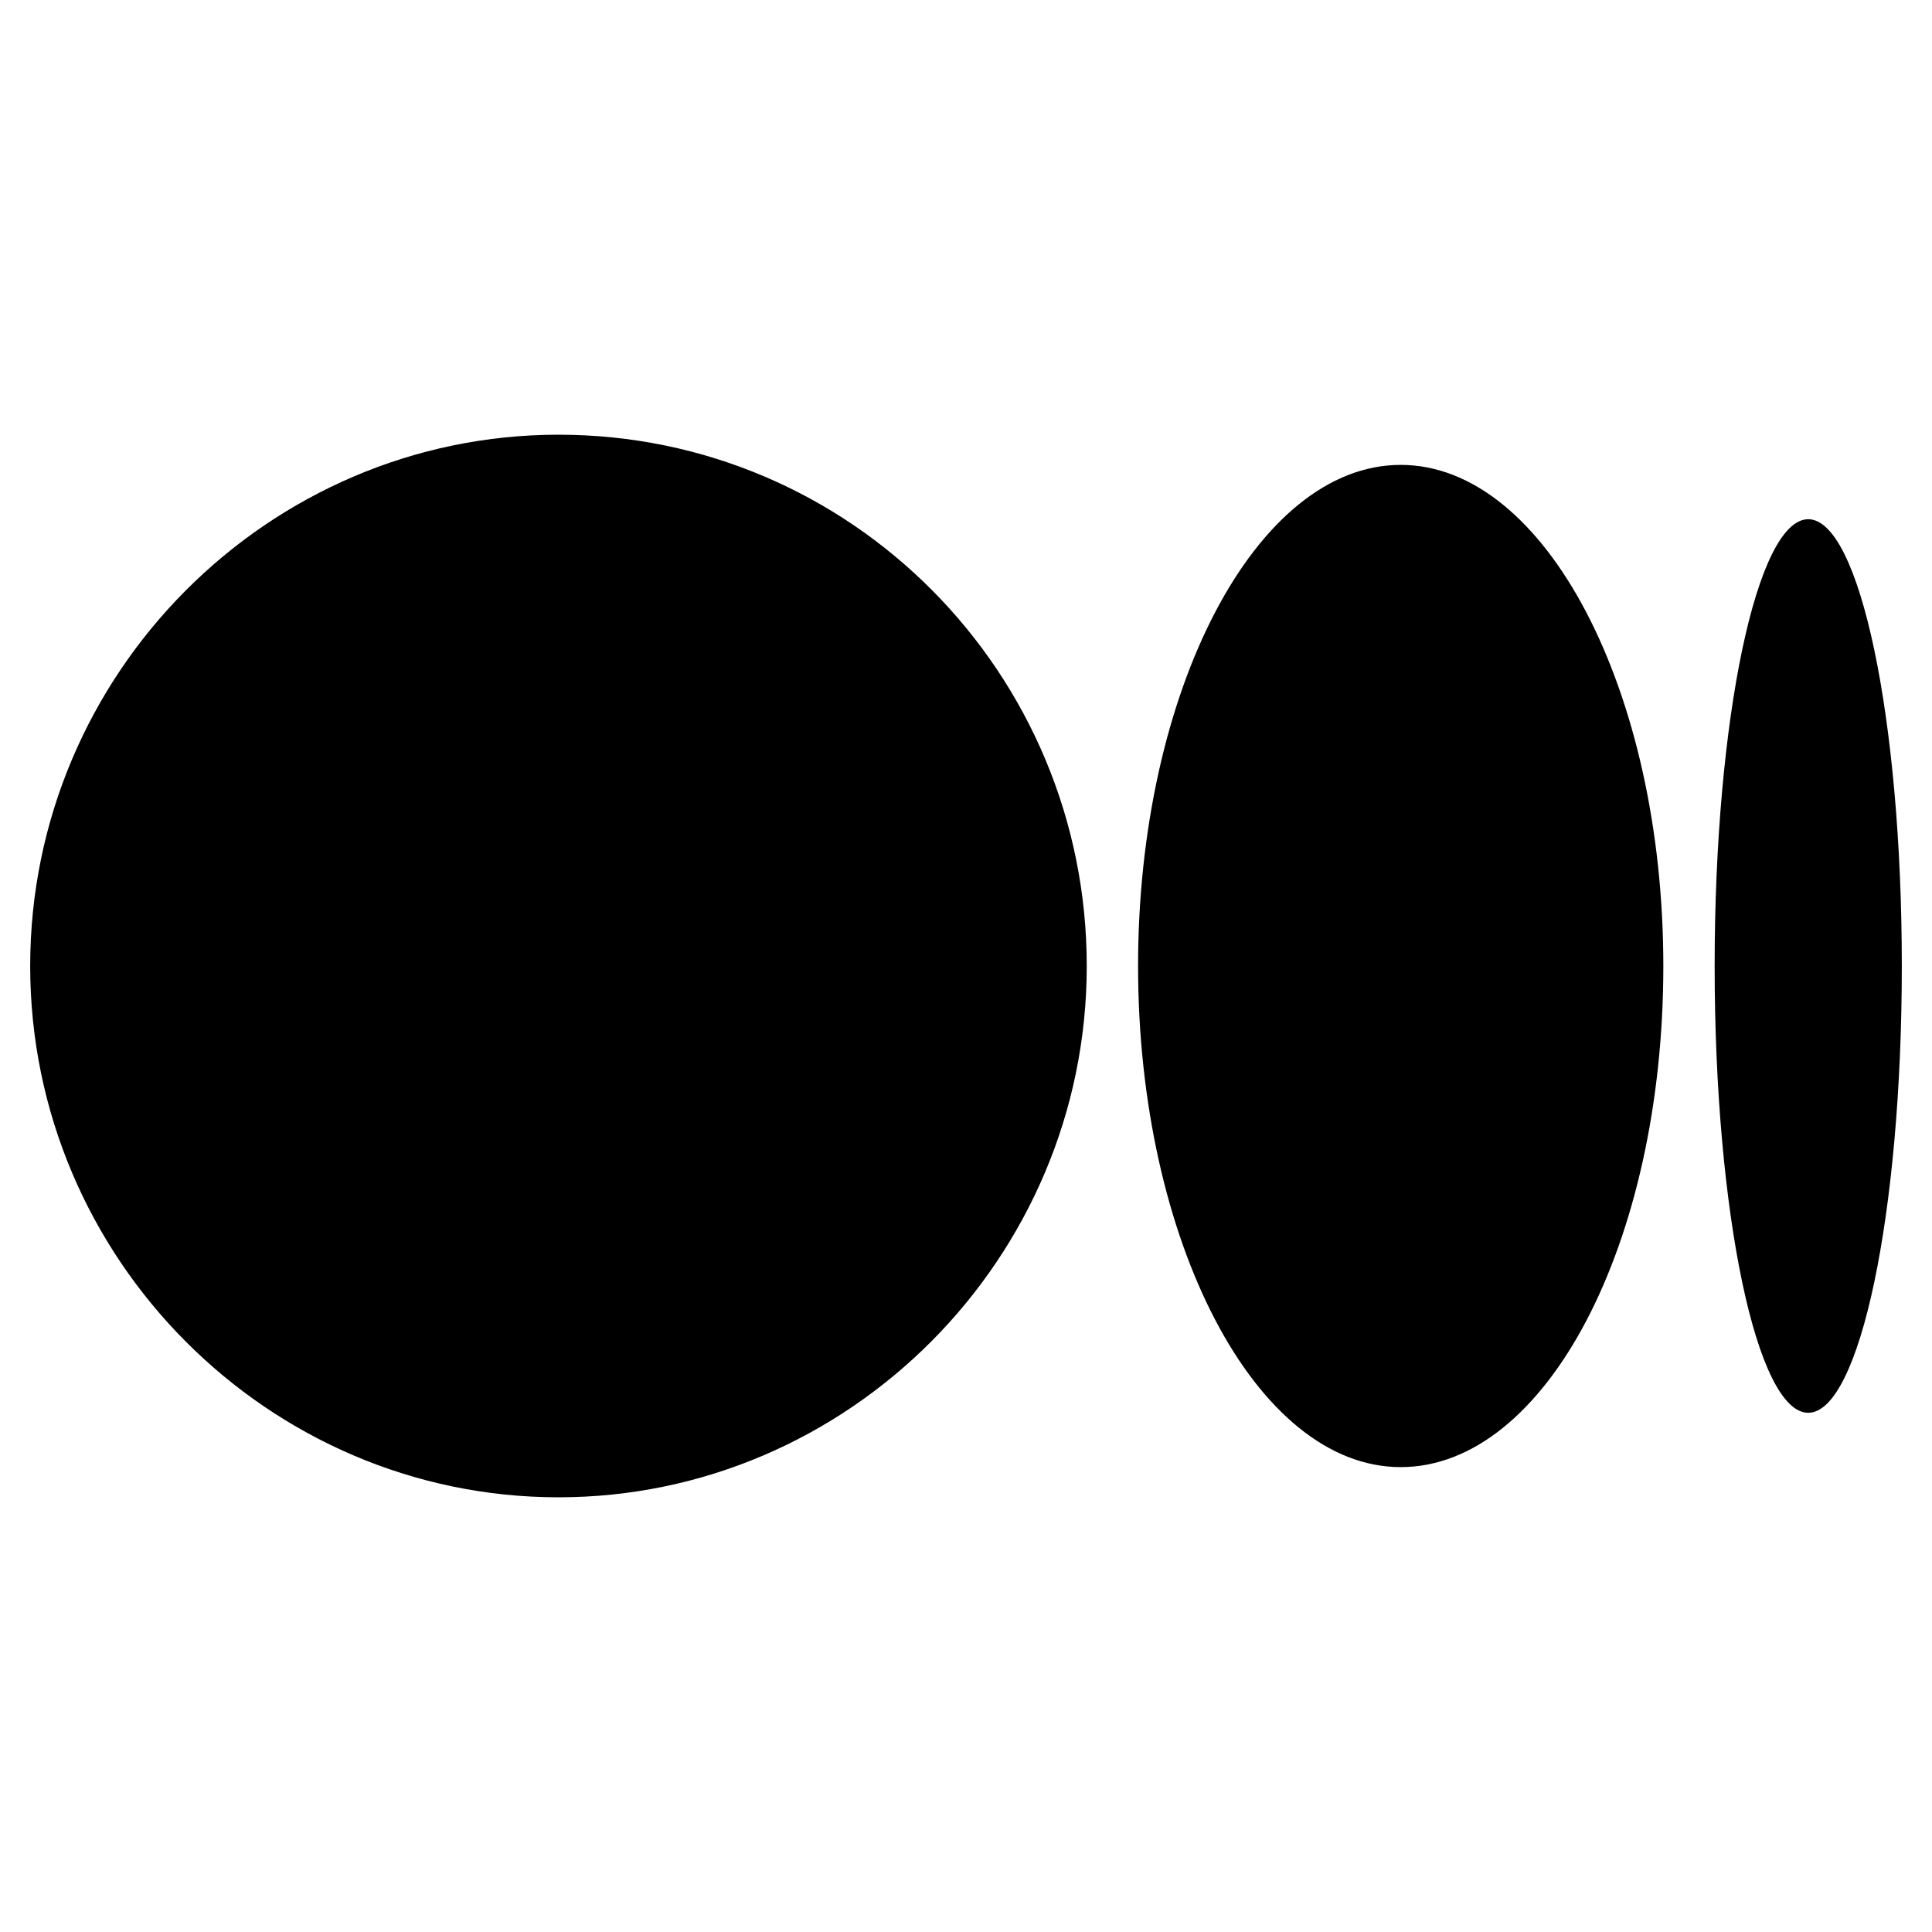 <?xml version="1.0" encoding="utf-8"?>
<!-- Generator: Adobe Illustrator 22.0.1, SVG Export Plug-In . SVG Version: 6.00 Build 0)  -->
<svg version="1.1" id="lni_lni-medium" xmlns="http://www.w3.org/2000/svg" xmlns:xlink="http://www.w3.org/1999/xlink" x="0px"
	 y="0px" viewBox="0 0 64 64" style="enable-background:new 0 0 64 64;" xml:space="preserve">
<g>
	<path d="M18.5,14.4c9.7,0,17.5,7.9,17.5,17.6s-7.9,17.6-17.5,17.6S1,41.7,1,32S8.9,14.4,18.5,14.4z M46.4,15.4
		c4.8,0,8.7,7.5,8.7,16.6l0,0c0,9.2-3.9,16.6-8.7,16.6s-8.7-7.5-8.7-16.6S41.6,15.4,46.4,15.4z M59.9,17.2c1.7,0,3.1,6.6,3.1,14.8
		s-1.4,14.8-3.1,14.8s-3.1-6.6-3.1-14.8S58.2,17.2,59.9,17.2z"/>
</g>
</svg>
